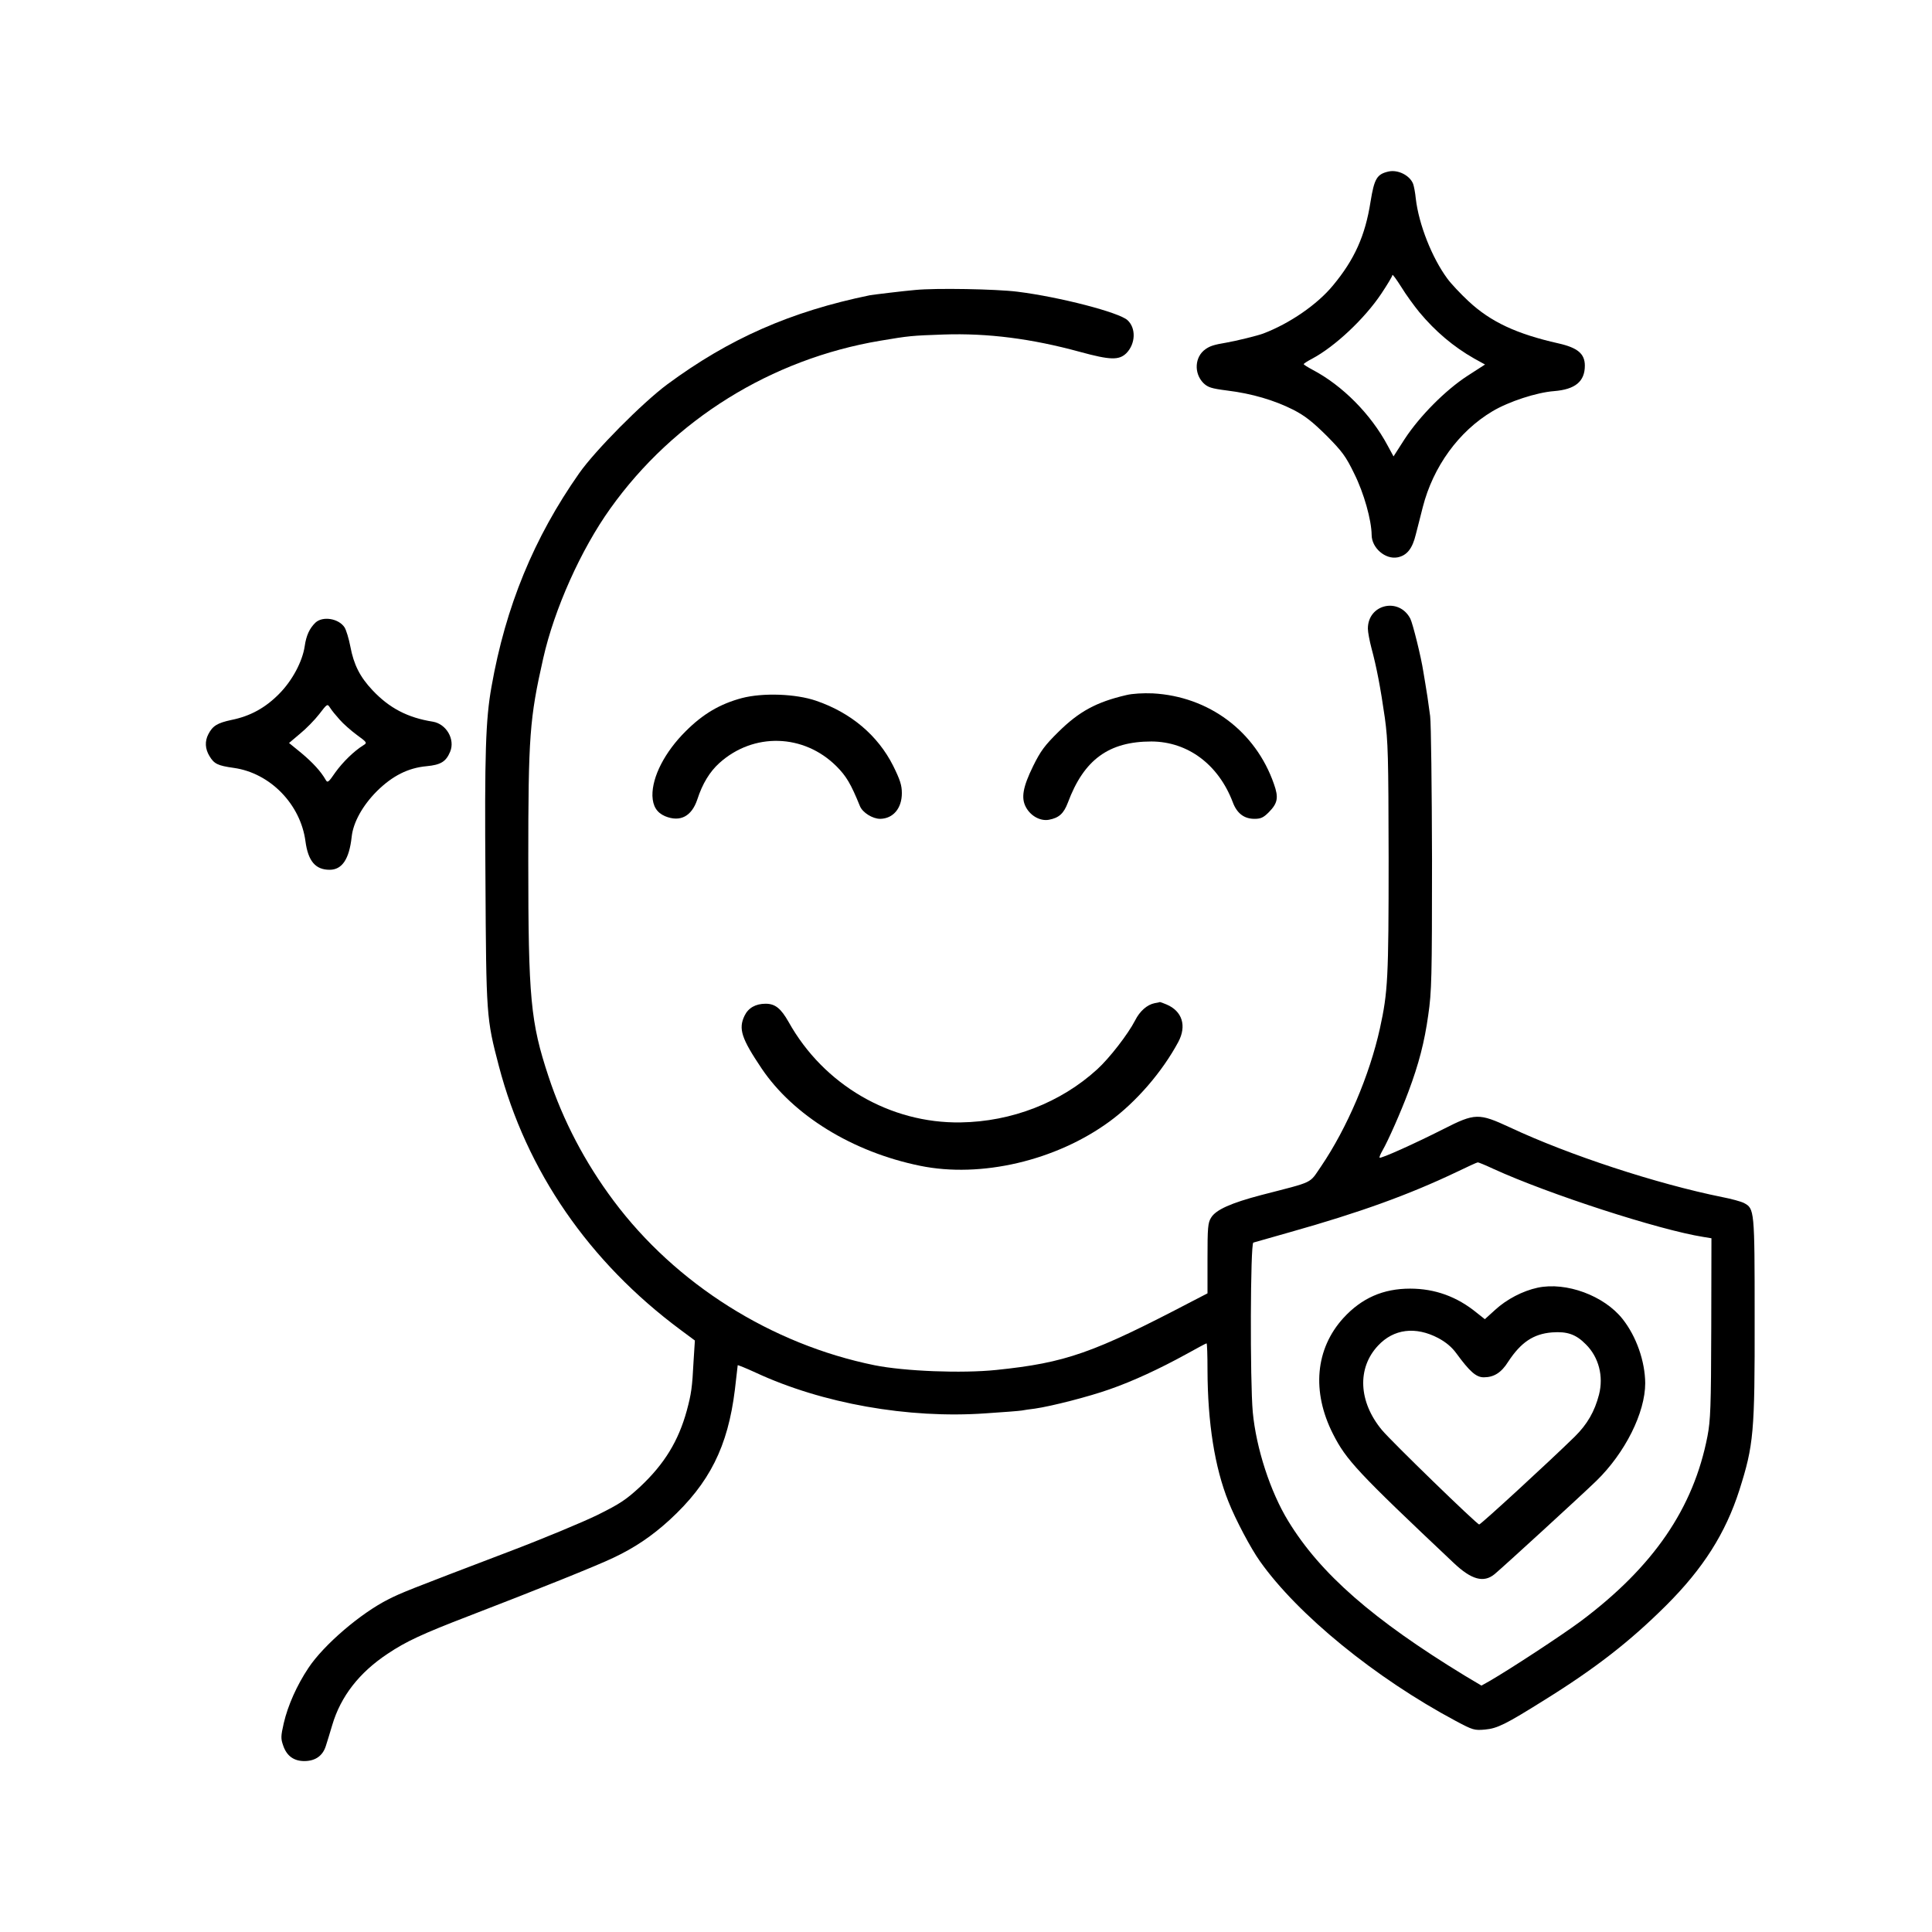 <svg xmlns="http://www.w3.org/2000/svg" viewBox="0 0 1024 1024" aria-hidden="true" fill="currentColor"><path d="M 736 90.9 C 729.8 92.3 728.4 94.6 726.4 107 C 723.6 124.9 717.9 137.6 706.5 151.3 C 698.2 161.4 683.5 171.5 669.5 176.8 C 666.6 177.9 655.2 180.7 650 181.6 C 643.4 182.7 641.3 183.4 638.9 185.1 C 633.2 189.1 632.7 197.8 637.8 203 C 640.2 205.3 641.9 205.9 650.5 207 C 663.5 208.6 675.4 212.1 685.5 217.2 C 691.7 220.4 695.6 223.5 703.1 230.9 C 711.4 239.3 713.3 241.8 717.8 251.1 C 722.9 261.3 726.9 275.6 727 283.5 C 727 290.4 734.3 296.7 740.8 295.4 C 745.7 294.4 748.6 290.8 750.4 283.3 C 751.4 279.6 753 273 754.1 268.8 C 759.6 247.3 773.2 228.6 791 218 C 799.7 212.8 814.5 208 823.7 207.3 C 834.9 206.4 840 202.2 840 193.8 C 840 187.5 836.2 184.3 826 182 C 803.8 177 790.1 170.6 778.4 159.7 C 774.2 155.8 769 150.3 767 147.5 C 759 136.6 752 119 750.4 105.3 C 750.1 102.1 749.4 98.6 749 97.5 C 747.3 93 741 89.8 736 90.9 Z M 752.3 165.5 C 760.8 175.7 770.4 183.8 781.3 190 L 787.1 193.2 L 777.8 199.2 C 766.1 206.8 752.5 220.5 744.5 232.7 L 738.6 241.9 L 735.5 236.2 C 726.6 219.5 711.5 204.3 695.7 196 C 693.1 194.6 691 193.3 691 193 C 691 192.7 693 191.4 695.5 190.1 C 707.5 183.7 723.2 169 732.1 155.7 C 735.3 150.9 738 146.4 738 145.8 C 738 145.1 740.1 148 742.7 152.1 C 745.2 156.2 749.6 162.2 752.3 165.5 Z"></path><path d="M 485 153.7 C 479.1 154.2 462.6 156.2 461 156.5 C 419.2 165.1 386.6 179.4 353.7 203.7 C 340.5 213.5 315.5 238.7 307 250.8 C 283 285 268 321.4 260.5 364 C 257.4 381.4 256.8 399.1 257.3 466 C 257.7 538.7 257.8 539.8 264.4 565 C 279 620.7 312.2 668.9 360.9 705 L 368.3 710.5 L 367.6 721.5 C 366.9 735.4 366.4 738.8 364 747.7 C 359.6 763.7 352.2 775.9 339.3 788 C 331.8 794.9 328.7 797 316.6 803 C 308.8 806.8 287.7 815.6 269.5 822.5 C 215.1 843.2 212.8 844.2 206 847.6 C 191.2 855 171.6 871.8 163.5 884 C 157.3 893.3 152.6 903.9 150.4 913.3 C 148.8 920.3 148.8 921.5 150.1 925.2 C 152 930.8 155.9 933.5 161.6 933.4 C 167.3 933.3 171.1 930.5 172.7 925.4 C 173.4 923.3 174.9 918.3 176.1 914.3 C 180.6 899.1 190.4 886.5 205.5 876.5 C 215.2 870 223.8 866 248.5 856.5 C 284.1 842.8 316.5 829.8 325 825.7 C 336.5 820.3 345.7 814 354.9 805.6 C 376.1 786.1 385.8 766.7 389.5 736.6 C 390.3 729.8 391 723.9 391 723.6 C 391 723.4 395.3 725.1 400.5 727.5 C 435.8 743.9 481.4 752 522.4 749.1 C 531.9 748.5 540.5 747.8 541.6 747.6 C 542.6 747.4 545.8 746.9 548.5 746.6 C 557.5 745.3 577.3 740.2 588 736.4 C 600.4 732.1 614.6 725.5 628.8 717.7 C 634.4 714.6 639.2 712 639.5 712 C 639.8 712 640 718.4 640 726.2 C 640.1 754.1 643.8 777.7 651.1 795.9 C 654.8 805.3 663 820.8 667.8 827.5 C 687.8 855.8 729 889.4 771.5 912.1 C 780.7 917 781.4 917.2 787.1 916.7 C 793.6 916.1 797.9 914 818.5 901.1 C 845.7 884.2 863.9 870 883 851 C 902.7 831.4 914.6 812.6 921.9 789.8 C 929.5 765.8 930.1 759.5 930 698.2 C 930 641 929.9 640.6 924.3 637.6 C 922.7 636.8 917.6 635.4 912.9 634.5 C 878.2 627.5 831.5 612.2 800.2 597.5 C 783.8 589.9 781.8 589.9 765.1 598.4 C 749.7 606.2 731.9 614.2 731.2 613.6 C 731 613.3 731.7 611.6 732.8 609.7 C 735.7 604.7 742.6 589.1 746.5 578.6 C 752 563.9 755 552.4 757 538 C 758.8 525.7 759 518.4 759 455.5 C 758.9 417.5 758.5 383.3 758 379.5 C 757 371.9 756.1 365.9 755.4 362 C 755.2 360.6 754.7 357.9 754.4 356 C 753.2 348.1 748.8 330.5 747.5 327.9 C 741.5 316.4 725 320.2 725 333.2 C 725 335 725.9 339.7 726.9 343.5 C 729.6 353.5 731.7 364.4 734 380.5 C 735.7 393.1 735.9 400.4 736 455 C 736 518.6 735.6 525.8 731.4 545 C 725.9 570 713.9 598 700.2 618.2 C 693.7 627.6 697.1 626 668.5 633.4 C 652.5 637.6 644.4 641.2 641.9 645.4 C 640.2 648.1 640 650.7 640 667 L 640 685.5 L 631.7 689.8 C 579.3 717.2 564.9 722.3 528.1 726.1 C 509.9 728 479.4 726.8 463.5 723.6 C 408.9 712.5 358.2 680.6 325.2 636.4 C 310.1 616.2 298.4 593.9 290.7 570.5 C 281.2 541.8 280 529.1 280 456.5 C 280 390 280.7 380.9 287.9 349 C 293.8 322.8 307.9 291.3 323.5 269.5 C 357.1 222.4 408.8 190.3 466.5 180.6 C 481.9 178 483.1 177.9 500.1 177.3 C 523.6 176.5 546.8 179.5 572.4 186.5 C 588.5 190.9 593.1 191 597 187.2 C 601.9 182.2 602.2 173.9 597.6 169.7 C 593.2 165.6 561.7 157.4 539.2 154.6 C 528 153.2 495.9 152.6 485 153.7 Z M 791.7 619.6 C 820.8 632.9 879.4 651.9 902.8 655.6 L 907.1 656.3 L 907 704 C 906.9 745.9 906.6 752.8 905 761.2 C 897.6 799.4 876.4 830.4 837.8 859.3 C 827.7 866.8 800.4 884.7 789.3 891.1 L 785.2 893.4 L 776.3 888.1 C 727.8 858.5 699.8 834.1 682.8 806.2 C 673.3 790.7 665.8 767.6 664 748.5 C 662.5 731.9 662.7 659 664.3 658.6 C 664.9 658.4 673.8 655.9 684 653 C 720.5 642.7 746.4 633.4 772 621.2 C 777.8 618.4 782.8 616.1 783.2 616.1 C 783.6 616 787.4 617.6 791.7 619.6 Z"></path><path d="M 815 682.5 C 807.1 684.2 798.6 688.6 792.4 694.3 L 787 699.2 L 782.7 695.8 C 772.2 687.2 760.5 683 747.4 683 C 733.1 683 721.7 688 712 698.6 C 697.2 714.9 695.1 737.5 706.5 760 C 713.5 773.8 719.3 780.1 770.5 828.4 C 779.9 837.3 786.4 839.1 792.2 834.3 C 797.2 830.1 837.5 793.2 846.1 784.9 C 861.4 770 872 748.7 872 733.1 C 871.9 721.5 867.3 708.3 860 699.1 C 850.2 686.7 830.1 679.3 815 682.5 Z M 762.3 709.2 C 766.4 711.4 769.5 714 771.9 717.3 C 779 727 782.4 730 786.4 730 C 791.8 730 795.7 727.6 799.4 721.7 C 806.1 711.5 812.7 707 822.6 706.2 C 830.6 705.6 835.3 707.2 840.5 712.5 C 847.4 719.3 850 729.5 847.5 739.2 C 845.2 748.1 841.3 754.9 834.6 761.5 C 820.9 774.9 784.9 808 784 808 C 782.8 808 737.6 764.1 732.5 758 C 720 743 719.2 725.1 730.4 713.2 C 738.7 704.3 750.3 702.9 762.3 709.2 Z"></path><path d="M 167.2 330 C 164.1 333 162.3 336.8 161.5 342.5 C 160.3 350.6 154.9 360.8 147.9 367.8 C 140.6 375.2 132.6 379.6 122.6 381.6 C 115.2 383.2 112.7 384.7 110.4 389.2 C 108.5 392.9 108.7 396.9 111 400.7 C 113.5 404.9 115.4 405.8 123.9 407 C 143.2 409.7 159.3 426.3 161.9 445.9 C 163.3 456.4 167.2 461 174.7 461 C 181.3 461 185.1 455.4 186.4 443.5 C 187.2 435.9 192.2 426.9 199.8 419.3 C 208 411.2 216.3 407 226.1 406.1 C 233.6 405.4 236.4 403.7 238.6 398.4 C 241.3 391.9 236.6 383.7 229.4 382.5 C 216.1 380.4 206.3 375.3 197.4 365.8 C 190.8 358.8 187.5 352.3 185.7 342.7 C 184.9 338.5 183.5 333.9 182.6 332.5 C 179.5 327.8 171.1 326.4 167.2 330 Z M 180 381.4 C 181.9 383.6 186 387.2 189.1 389.5 C 194.6 393.5 194.7 393.7 192.6 395 C 187.6 398.1 181.7 403.9 177.8 409.3 C 174.1 414.7 173.6 415.1 172.6 413.3 C 170.1 408.9 165.8 404.2 159.7 399.1 L 153.2 393.8 L 159 388.9 C 162.2 386.3 166.8 381.6 169.2 378.5 C 173.5 372.9 173.5 372.9 175 375.2 C 175.8 376.5 178.1 379.3 180 381.4 Z"></path><path d="M 597 368.4 C 581.1 372.1 571.9 377.1 560.9 388 C 553.7 395.1 551.5 398.1 547.6 406 C 542.1 417.2 541.1 423 543.8 427.9 C 546.3 432.5 551.4 435.3 555.9 434.5 C 561.3 433.5 563.8 431.2 566 425.4 C 574.5 402.6 587.7 393 610.3 393 C 629.6 393.1 645.8 405.2 653.4 425.2 C 655.6 431.1 659.4 434 664.9 434 C 668.2 434 669.6 433.4 672.5 430.5 C 677.2 425.7 677.8 422.8 675.2 415.5 C 665.5 387.6 640.7 369.1 611 367.5 C 605.9 367.3 600.3 367.6 597 368.4 Z"></path><path d="M 393.2 370 C 381.6 373.1 372.6 378.4 363.5 387.5 C 352.4 398.5 345.6 411.7 345.8 421.8 C 346 427.3 348.1 430.7 352.5 432.6 C 360.5 435.9 366.6 432.7 369.6 423.7 C 372.3 415.4 376.1 409.1 381.3 404.4 C 399.4 388.1 426 388.9 443.3 406.1 C 448.6 411.4 451 415.5 455.8 427.3 C 457.2 430.7 462.5 434 466.5 434 C 473.4 433.9 478 428.4 478 420.4 C 478 416.2 477.1 413.4 473.4 405.9 C 465.3 389.8 451 377.7 432.5 371.4 C 421.7 367.7 404.3 367.1 393.2 370 Z"></path><path d="M 612 531.7 C 608 532.5 604.1 535.9 601.6 540.9 C 597.9 548.1 588 560.9 581.5 566.8 C 562.2 584.4 536.2 594.5 509.2 594.9 C 471.8 595.5 436.6 575 418 541.7 C 413.9 534.5 410.9 532 405.8 532 C 400.5 532 396.6 534.2 394.6 538.4 C 391.3 545.3 393 550.4 403.6 566.2 C 420.4 591.2 451.9 610.6 487.7 617.9 C 519.9 624.5 559.7 615.2 588.1 594.4 C 602.3 584 616 568.1 624.5 552.3 C 629.1 543.7 626.6 535.9 618.3 532.4 C 616.5 531.6 614.9 531.1 614.8 531.1 C 614.6 531.2 613.4 531.5 612 531.7 Z"></path></svg>